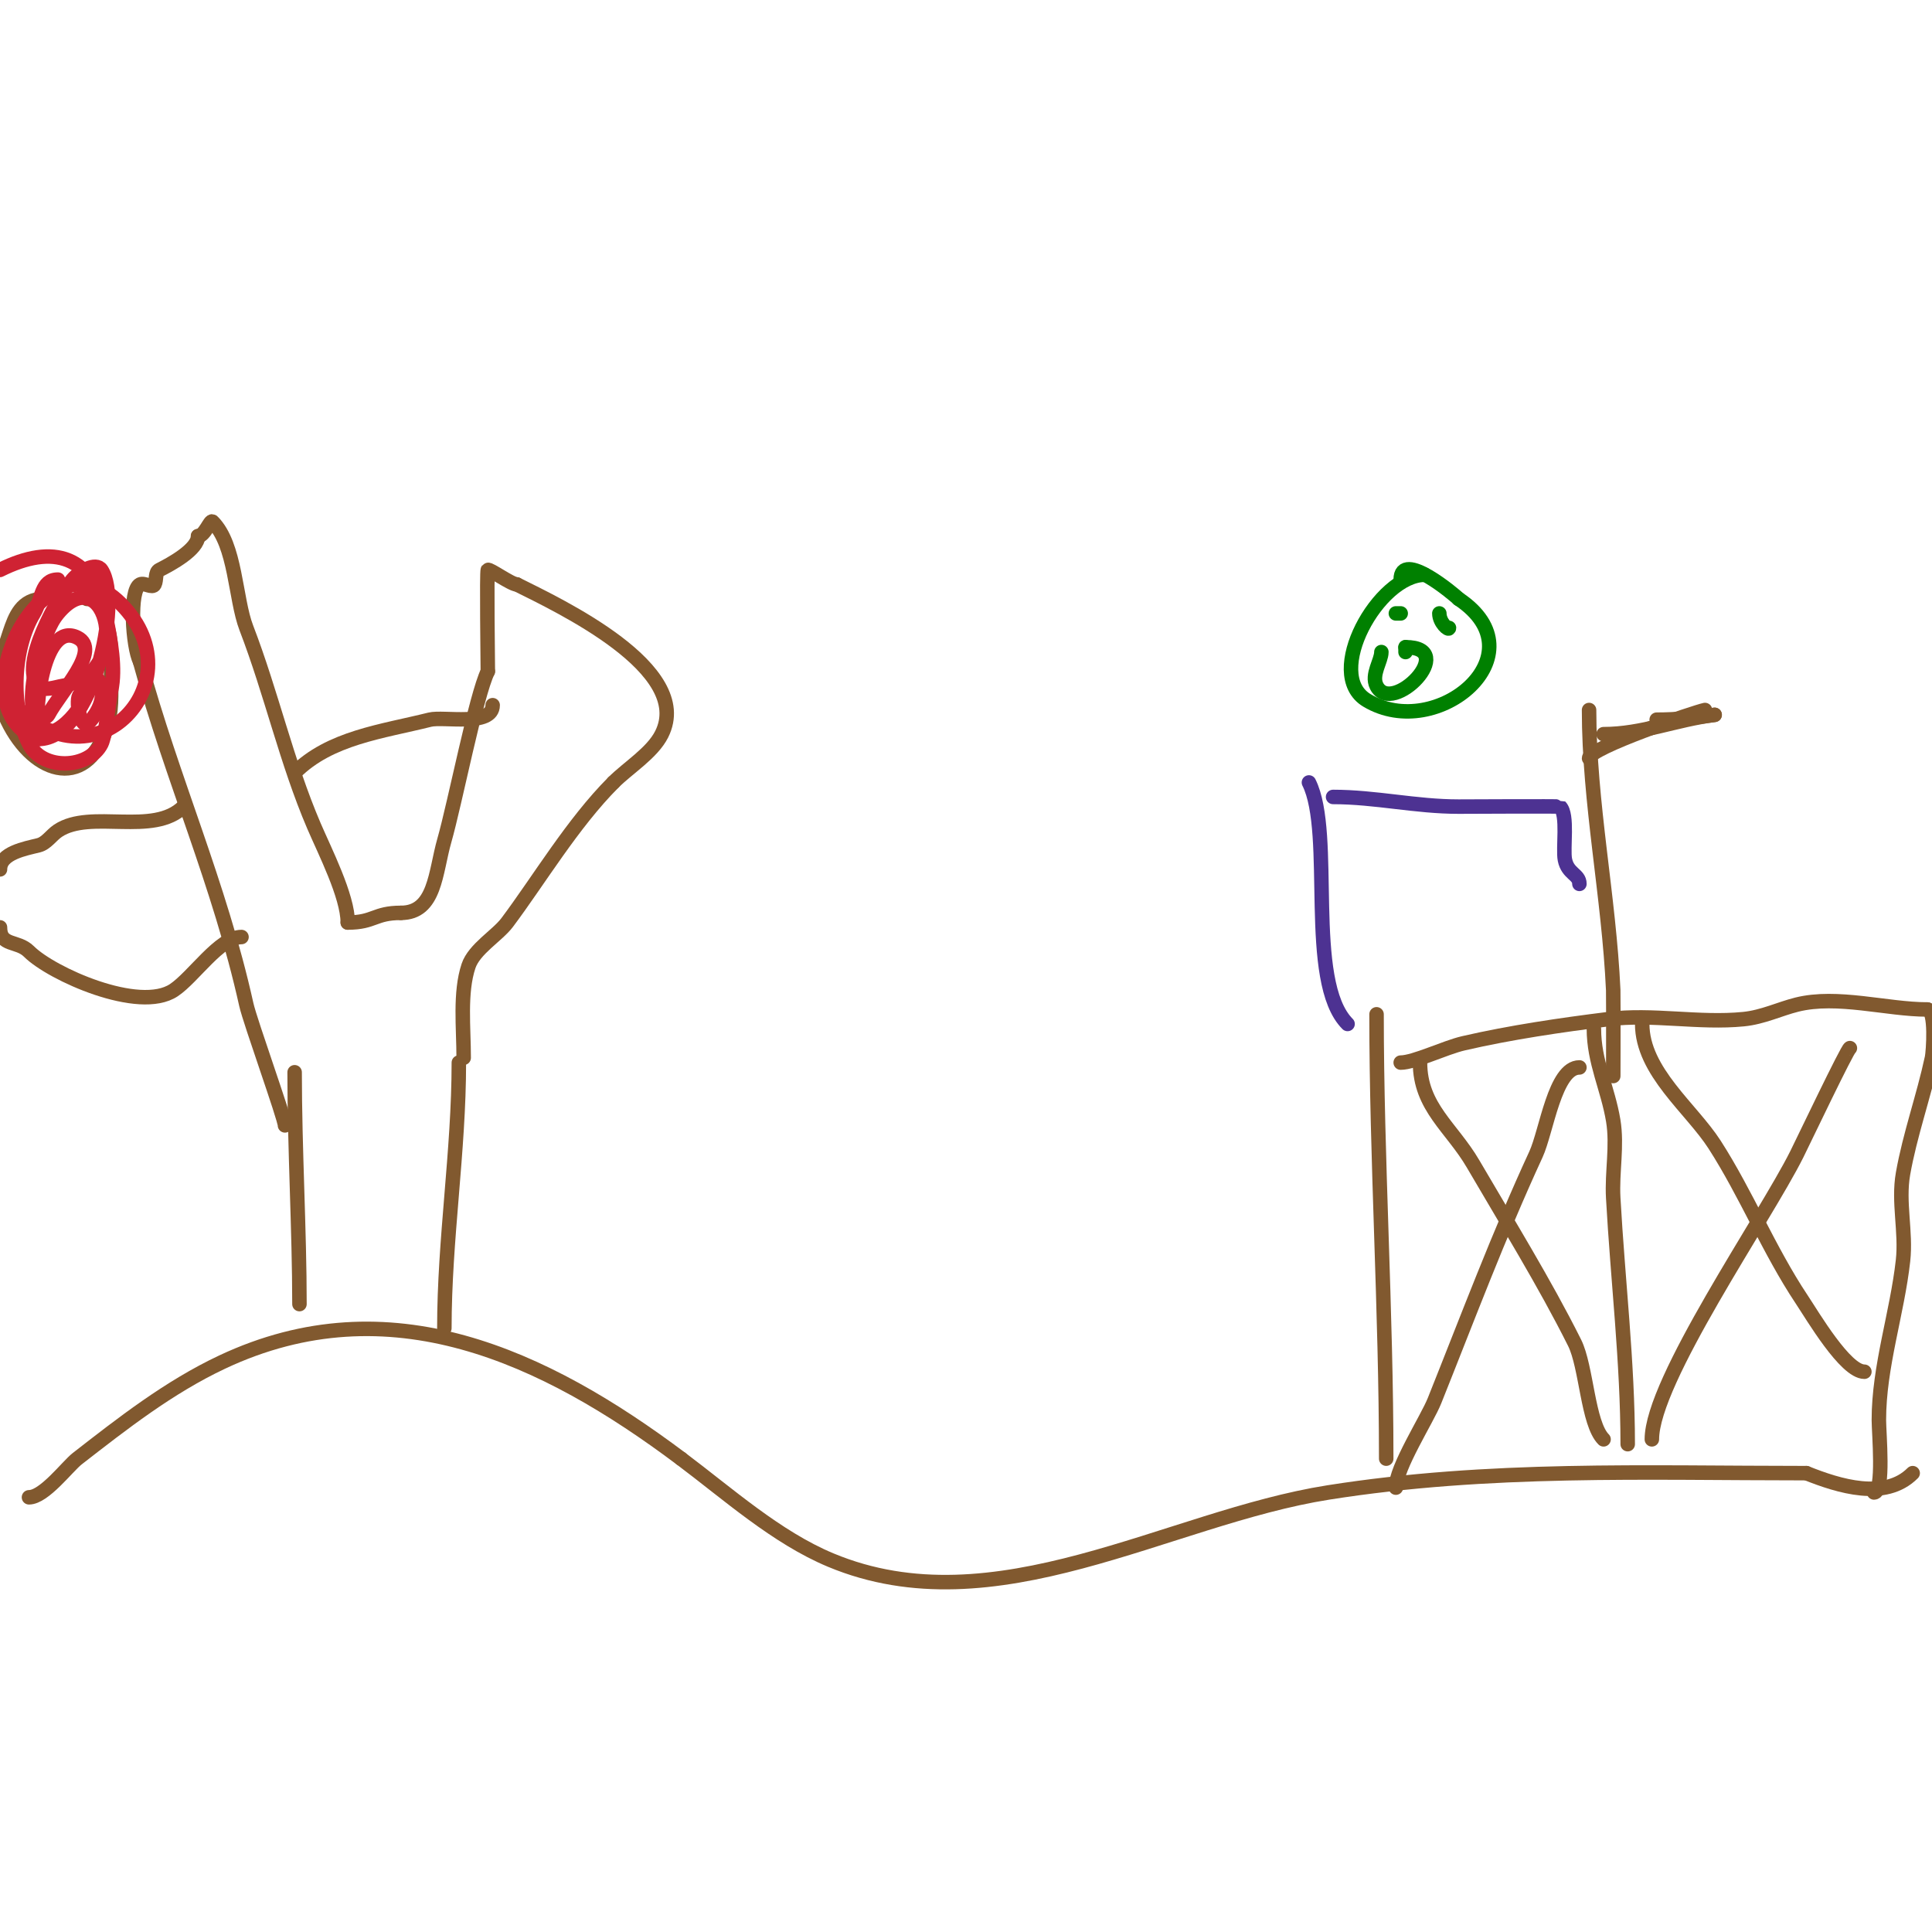 <svg viewBox='0 0 400 400' version='1.1' xmlns='http://www.w3.org/2000/svg' xmlns:xlink='http://www.w3.org/1999/xlink'><g fill='none' stroke='#81592f' stroke-width='3' stroke-linecap='round' stroke-linejoin='round'><path d='M6,310c3.17,0 7.945,-6.402 10,-8c9.321,-7.25 18.941,-14.796 30,-20c34.628,-16.296 66.763,-1.177 95,20'/><path d='M141,302c9.658,7.244 19.753,16.314 31,21c34.033,14.18 69.678,-8.739 103,-14c33.323,-5.262 65.663,-4 99,-4'/><path d='M374,305c6.674,2.67 16.293,5.707 22,0'/><path d='M61,222c0,15.903 1,32.783 1,48'/><path d='M95,220c0,18.39 -3,36.596 -3,55'/><path d='M96,219c0,-6.178 -0.843,-13.471 1,-19c1.183,-3.549 5.966,-6.288 8,-9c6.541,-8.721 13.583,-20.583 22,-29'/><path d='M127,162c3.093,-3.093 8.051,-6.102 10,-10c6.754,-13.508 -21.232,-26.616 -30,-31'/><path d='M107,121c-1.131,0 -5.7,-3.3 -6,-3c-0.26,0.26 0,19.386 0,21'/><path d='M101,139c-2.401,4.802 -6.806,27.321 -9,35c-1.893,6.626 -1.847,15 -9,15'/><path d='M83,189c-5.521,0 -5.479,2 -11,2'/><path d='M72,191c0,-5.47 -4.768,-14.791 -7,-20c-5.684,-13.262 -8.779,-27.425 -14,-41c-2.326,-6.047 -2.17,-17.17 -7,-22c-0.474,-0.474 -1.622,3 -3,3'/><path d='M41,111c0,2.762 -5.664,5.832 -8,7c-0.943,0.471 -0.529,2.057 -1,3c-0.447,0.894 -2.106,-0.447 -3,0c-2.312,1.156 -1.561,12.878 0,16'/><path d='M29,137c6.661,24.425 16.426,45.919 22,71c0.791,3.558 8,23.526 8,25'/><path d='M59,233'/><path d='M50,194c-4.506,0 -9.943,8.295 -14,11c-7.208,4.805 -25.388,-3.388 -30,-8c-2.366,-2.366 -6,-1.003 -6,-5'/><path d='M0,192'/><path d='M0,180c0,-3.4 5.239,-4.31 8,-5c1.617,-0.404 2.613,-2.075 4,-3c6.79,-4.527 19.774,1.226 26,-5'/><path d='M61,160c7.31,-7.31 18.072,-8.518 28,-11c2.844,-0.711 13,1.48 13,-3'/><path d='M9,124c-4.511,0 -5.864,3.591 -7,7c-1.742,5.225 -3.492,11.186 -1,17c5.257,12.266 16.702,15.895 21,3c1.259,-3.776 1,-7.089 1,-11c0,-3.94 0.251,-7.247 -1,-11'/><path d='M22,129c-0.877,-3.51 -0.912,-5 -4,-5'/></g>
<g fill='none' stroke='#cf2233' stroke-width='3' stroke-linecap='round' stroke-linejoin='round'><path d='M12,120c-3.556,0 -3.25,4.083 -5,7c-4.239,7.064 -4.973,19.055 -1,27c2.817,5.634 12.413,5.174 15,0c0.878,-1.755 1.546,-8.957 2,-11c1.013,-4.559 -0.107,-10.535 -1,-15'/><path d='M22,128c-2.62,-13.098 -10.945,-15.527 -22,-10'/><path d='M0,142c16.51,24.765 42.083,0.083 25,-17c-16.318,-16.318 -34.494,22.169 -17,28'/><path d='M8,153c11.072,0 17.407,-28.389 13,-35c-1.169,-1.754 -4.65,0.38 -6,2c-2.781,3.337 -11.168,17.832 -7,22c1.179,1.179 3.356,0.274 5,0c15.039,-2.507 8.933,-26.92 -1,-15c-1.909,2.29 -2.667,5.333 -4,8'/><path d='M8,135c-0.746,3.732 -1.966,9.136 -1,13c0.243,0.97 2.529,0.882 3,0c2.68,-5.026 11.095,-13.453 6,-16c-7.008,-3.504 -8.935,15.195 -8,18c1.833,5.498 10.536,-4.464 9,-6c-1.434,-1.434 -1.028,6 1,6'/><path d='M18,150c7.077,-7.077 0,-13.485 0,-8'/></g>
<g fill='none' stroke='#81592f' stroke-width='3' stroke-linecap='round' stroke-linejoin='round'><path d='M285,210c0,29.834 2,61.48 2,92'/><path d='M290,220c2.784,0 9.191,-3.121 13,-4c9.757,-2.252 20.157,-3.77 30,-5c9.188,-1.149 18.784,0.922 28,0c3.987,-0.399 7.453,-2.113 11,-3c8.416,-2.104 18.668,1 27,1'/><path d='M399,209c1.89,0 1.254,8.814 1,10c-1.741,8.125 -4.572,15.906 -6,24c-1.043,5.909 0.663,12.037 0,18c-1.218,10.96 -5,21.891 -5,33c0,2.625 1.126,15 -1,15'/><path d='M330,213c0,6.893 2.889,12.334 4,19c0.877,5.261 -0.296,10.675 0,16c0.948,17.066 3,34.11 3,51'/><path d='M294,220c0,9.242 6.577,13.417 11,21c7.019,12.032 14.763,24.526 21,37c2.482,4.963 2.707,16.707 6,20'/><path d='M327,221c-5.105,0 -6.801,13.236 -9,18c-7.743,16.776 -14.14,33.851 -21,51c-1.553,3.882 -8,13.847 -8,18'/><path d='M340,212c0,9.85 10.174,17.492 15,25c6.552,10.192 11.274,21.911 18,32c2.29,3.436 9.061,15 13,15'/><path d='M383,217c-0.458,0 -9.744,19.487 -11,22c-6.625,13.25 -30,46.889 -30,59'/><path d='M329,147c0,19.283 4.118,38.605 5,58c0.054,1.191 0,25.947 0,15'/><path d='M329,157c0,-2.187 22.042,-9.608 24,-10'/><path d='M343,149c4.173,0 7.733,-0.39 12,-1'/><path d='M332,152c7.997,0 14.997,-3 23,-4'/></g>
<g fill='none' stroke='#4d3292' stroke-width='3' stroke-linecap='round' stroke-linejoin='round'><path d='M271,162c5.315,10.63 -0.819,41.181 8,50'/><path d='M276,165c8.805,0 17.07,2 26,2c0.559,0 20.896,-0.104 21,0c1.69,1.69 0.535,8.673 1,11c0.594,2.969 3,2.984 3,5'/></g>
<g fill='none' stroke='#008000' stroke-width='3' stroke-linecap='round' stroke-linejoin='round'><path d='M295,119c-9.608,0 -21.042,20.575 -12,26c14.531,8.718 36.178,-9.548 19,-21'/><path d='M302,124c-0.754,-0.754 -12,-10.295 -12,-4'/><path d='M286,135c0,1.836 -2.151,4.698 -1,7c3.184,6.368 17.182,-8 6,-8'/><path d='M291,134l0,1'/><path d='M290,127l-1,0'/><path d='M305,129'/><path d='M297,129'/><path d='M298,127c0,1.93 2,3.636 2,3'/><path d='M289,139'/></g>
</svg>